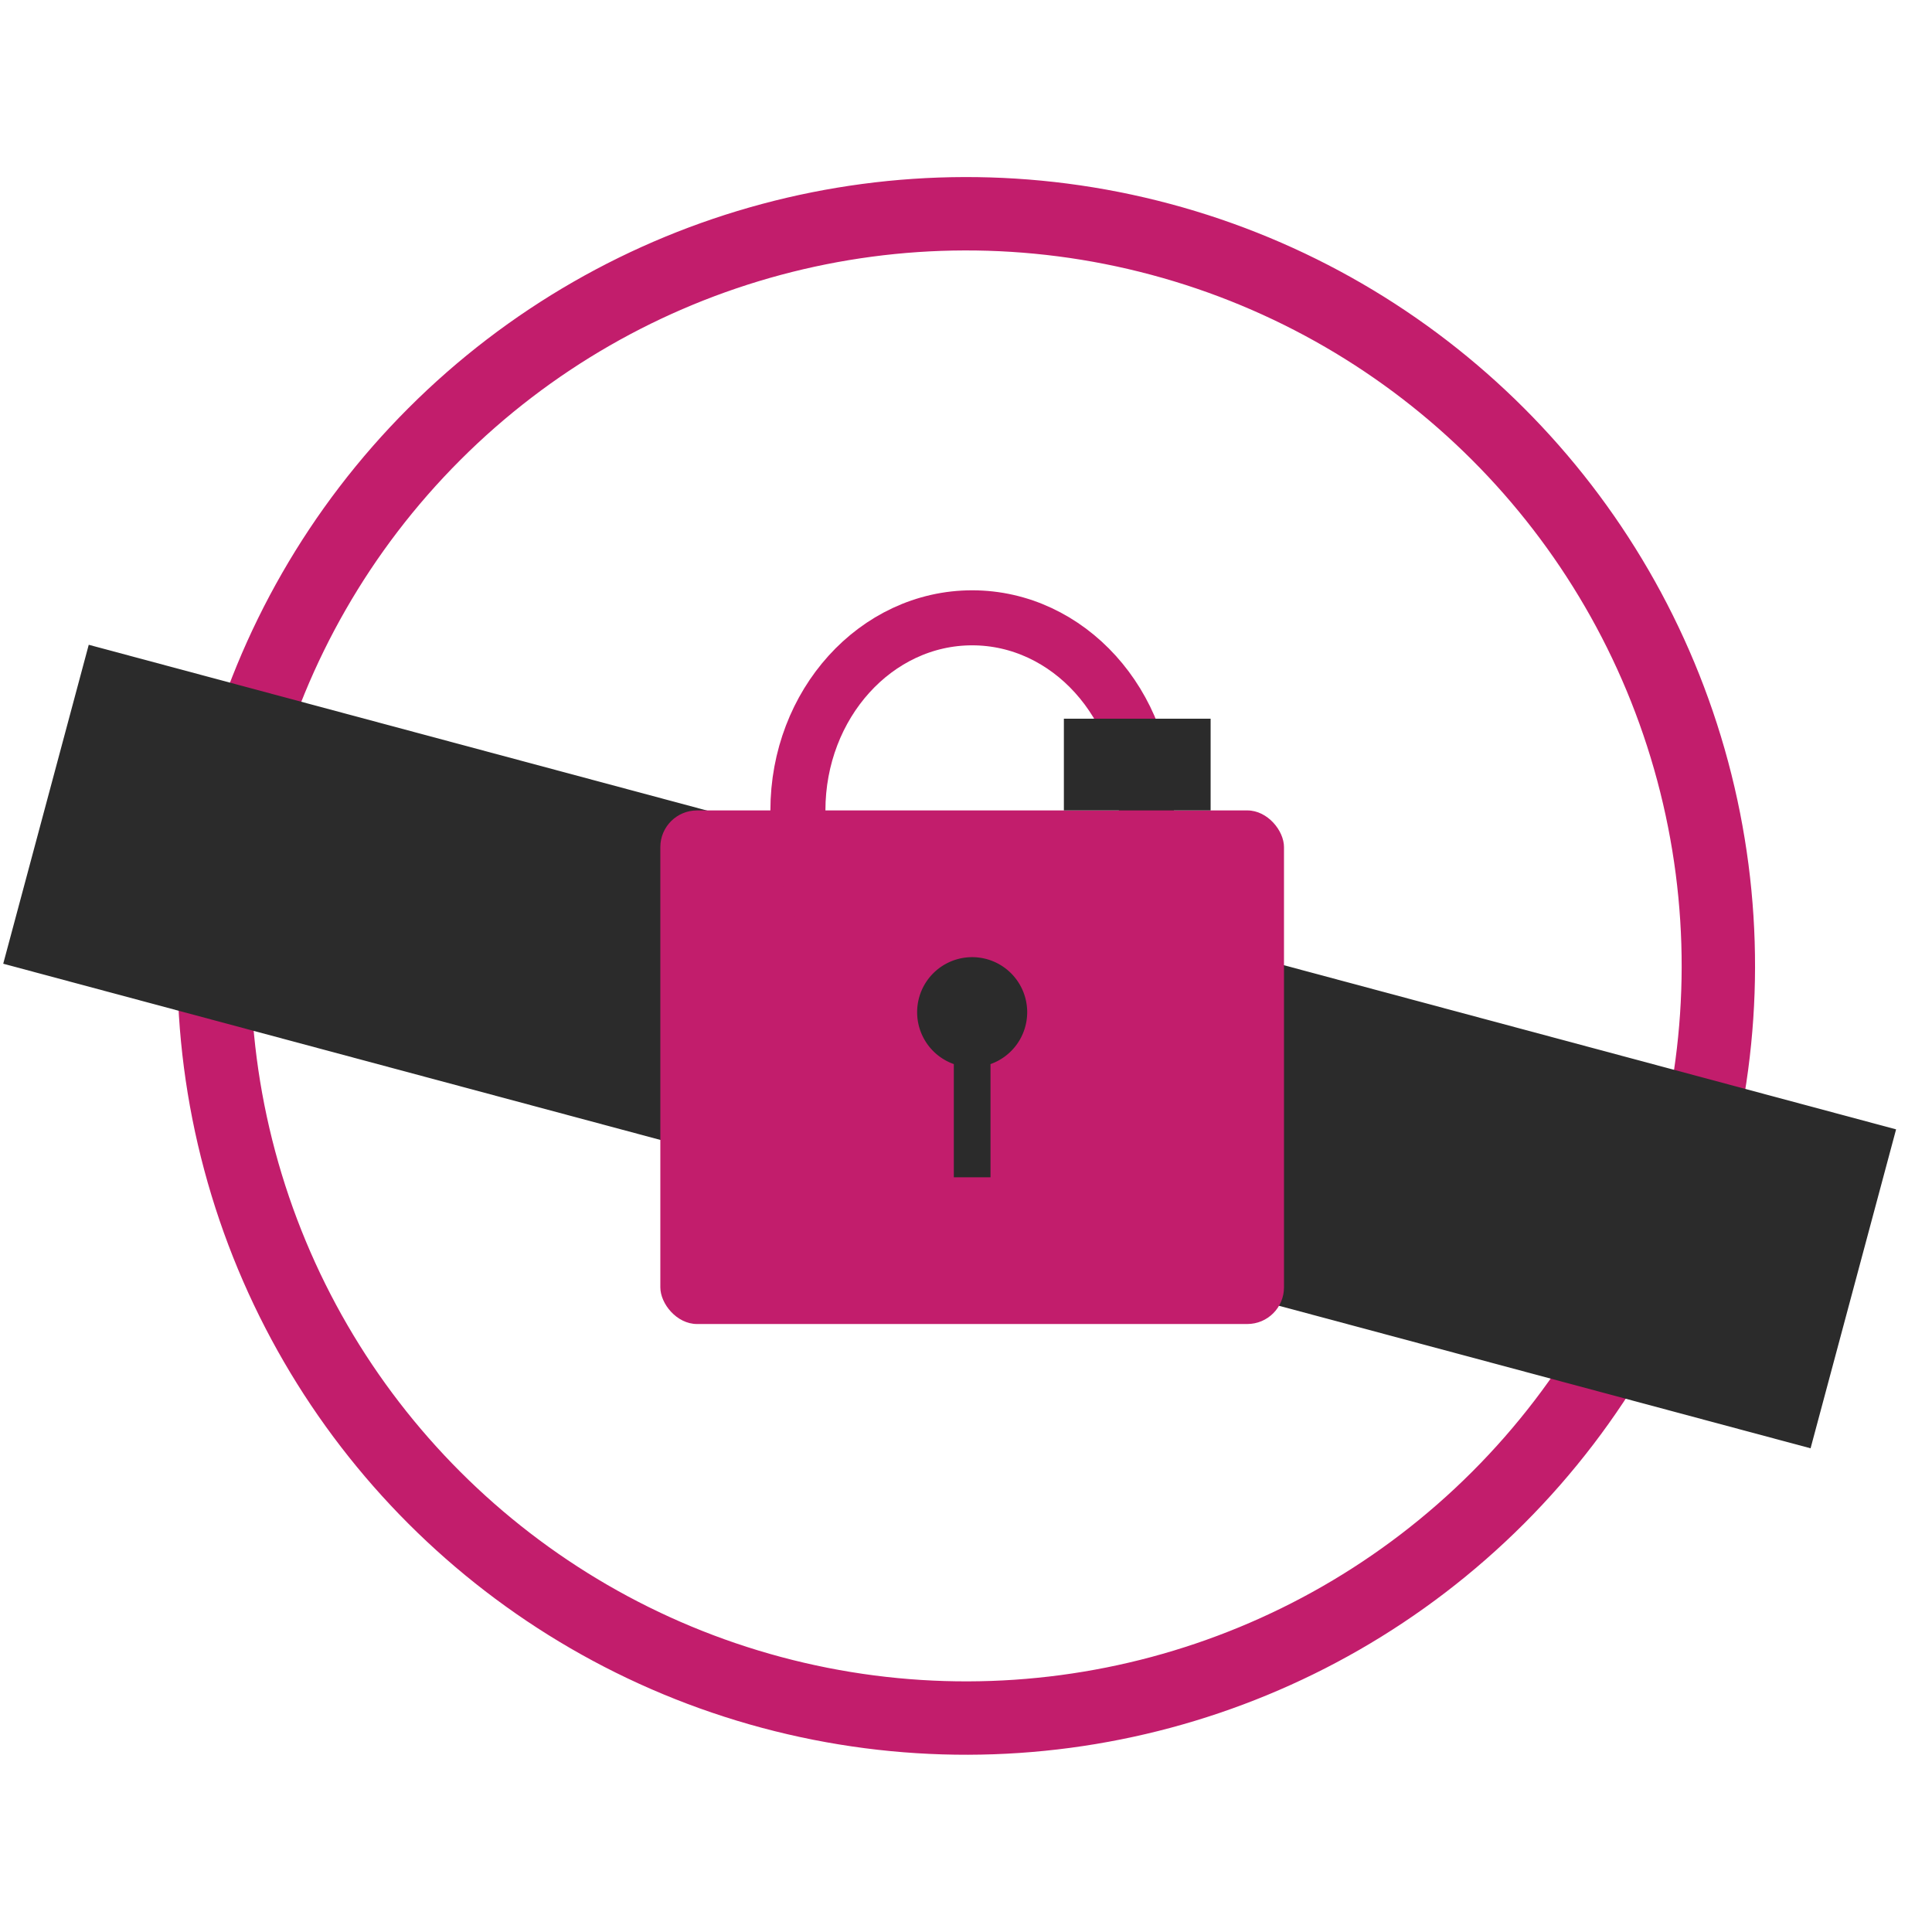 <svg xmlns="http://www.w3.org/2000/svg" width="52.664" height="52.664" viewBox="0 0 52.664 52.664">
  <g id="Group_41" data-name="Group 41" transform="translate(-469 -726.909)">
    <g id="Group_20" data-name="Group 20" transform="translate(353.866)">
      <g id="Ellipse_12" data-name="Ellipse 12" transform="matrix(0.966, -0.259, 0.259, 0.966, 115.134, 738.038)" fill="none" stroke="#c21d6c" stroke-width="2">
        <circle cx="21.5" cy="21.5" r="21.5" stroke="none"/>
        <circle cx="21.5" cy="21.5" r="20.5" fill="none"/>
      </g>
      <rect id="Rectangle_2071" data-name="Rectangle 2071" width="9" height="51" transform="matrix(0.259, -0.966, 0.966, 0.259, 115.222, 753.179)" fill="#2b2b2b"/>
    </g>
    <g id="Group_21" data-name="Group 21" transform="translate(0 -1)">
      <rect id="Rectangle_2072" data-name="Rectangle 2072" width="17" height="14" rx="1" transform="translate(487 750)" fill="#c21d6c"/>
      <g id="Ellipse_17" data-name="Ellipse 17" transform="translate(490 744)" fill="none" stroke="#c21d6c" stroke-width="1.5">
        <ellipse cx="5.5" cy="6" rx="5.5" ry="6" stroke="none"/>
        <ellipse cx="5.5" cy="6" rx="4.75" ry="5.25" fill="none"/>
      </g>
      <path id="Union_54" data-name="Union 54" d="M-5131,8V4.915a1.5,1.5,0,0,1-1-1.415,1.5,1.5,0,0,1,1.5-1.5,1.5,1.5,0,0,1,1.5,1.5,1.5,1.5,0,0,1-1,1.415V8Z" transform="translate(5626 752)" fill="#2b2b2b"/>
      <rect id="Rectangle_2074" data-name="Rectangle 2074" width="4" height="2.5" transform="translate(498 747.5)" fill="#2b2b2b"/>
    </g>
  </g>
</svg>
